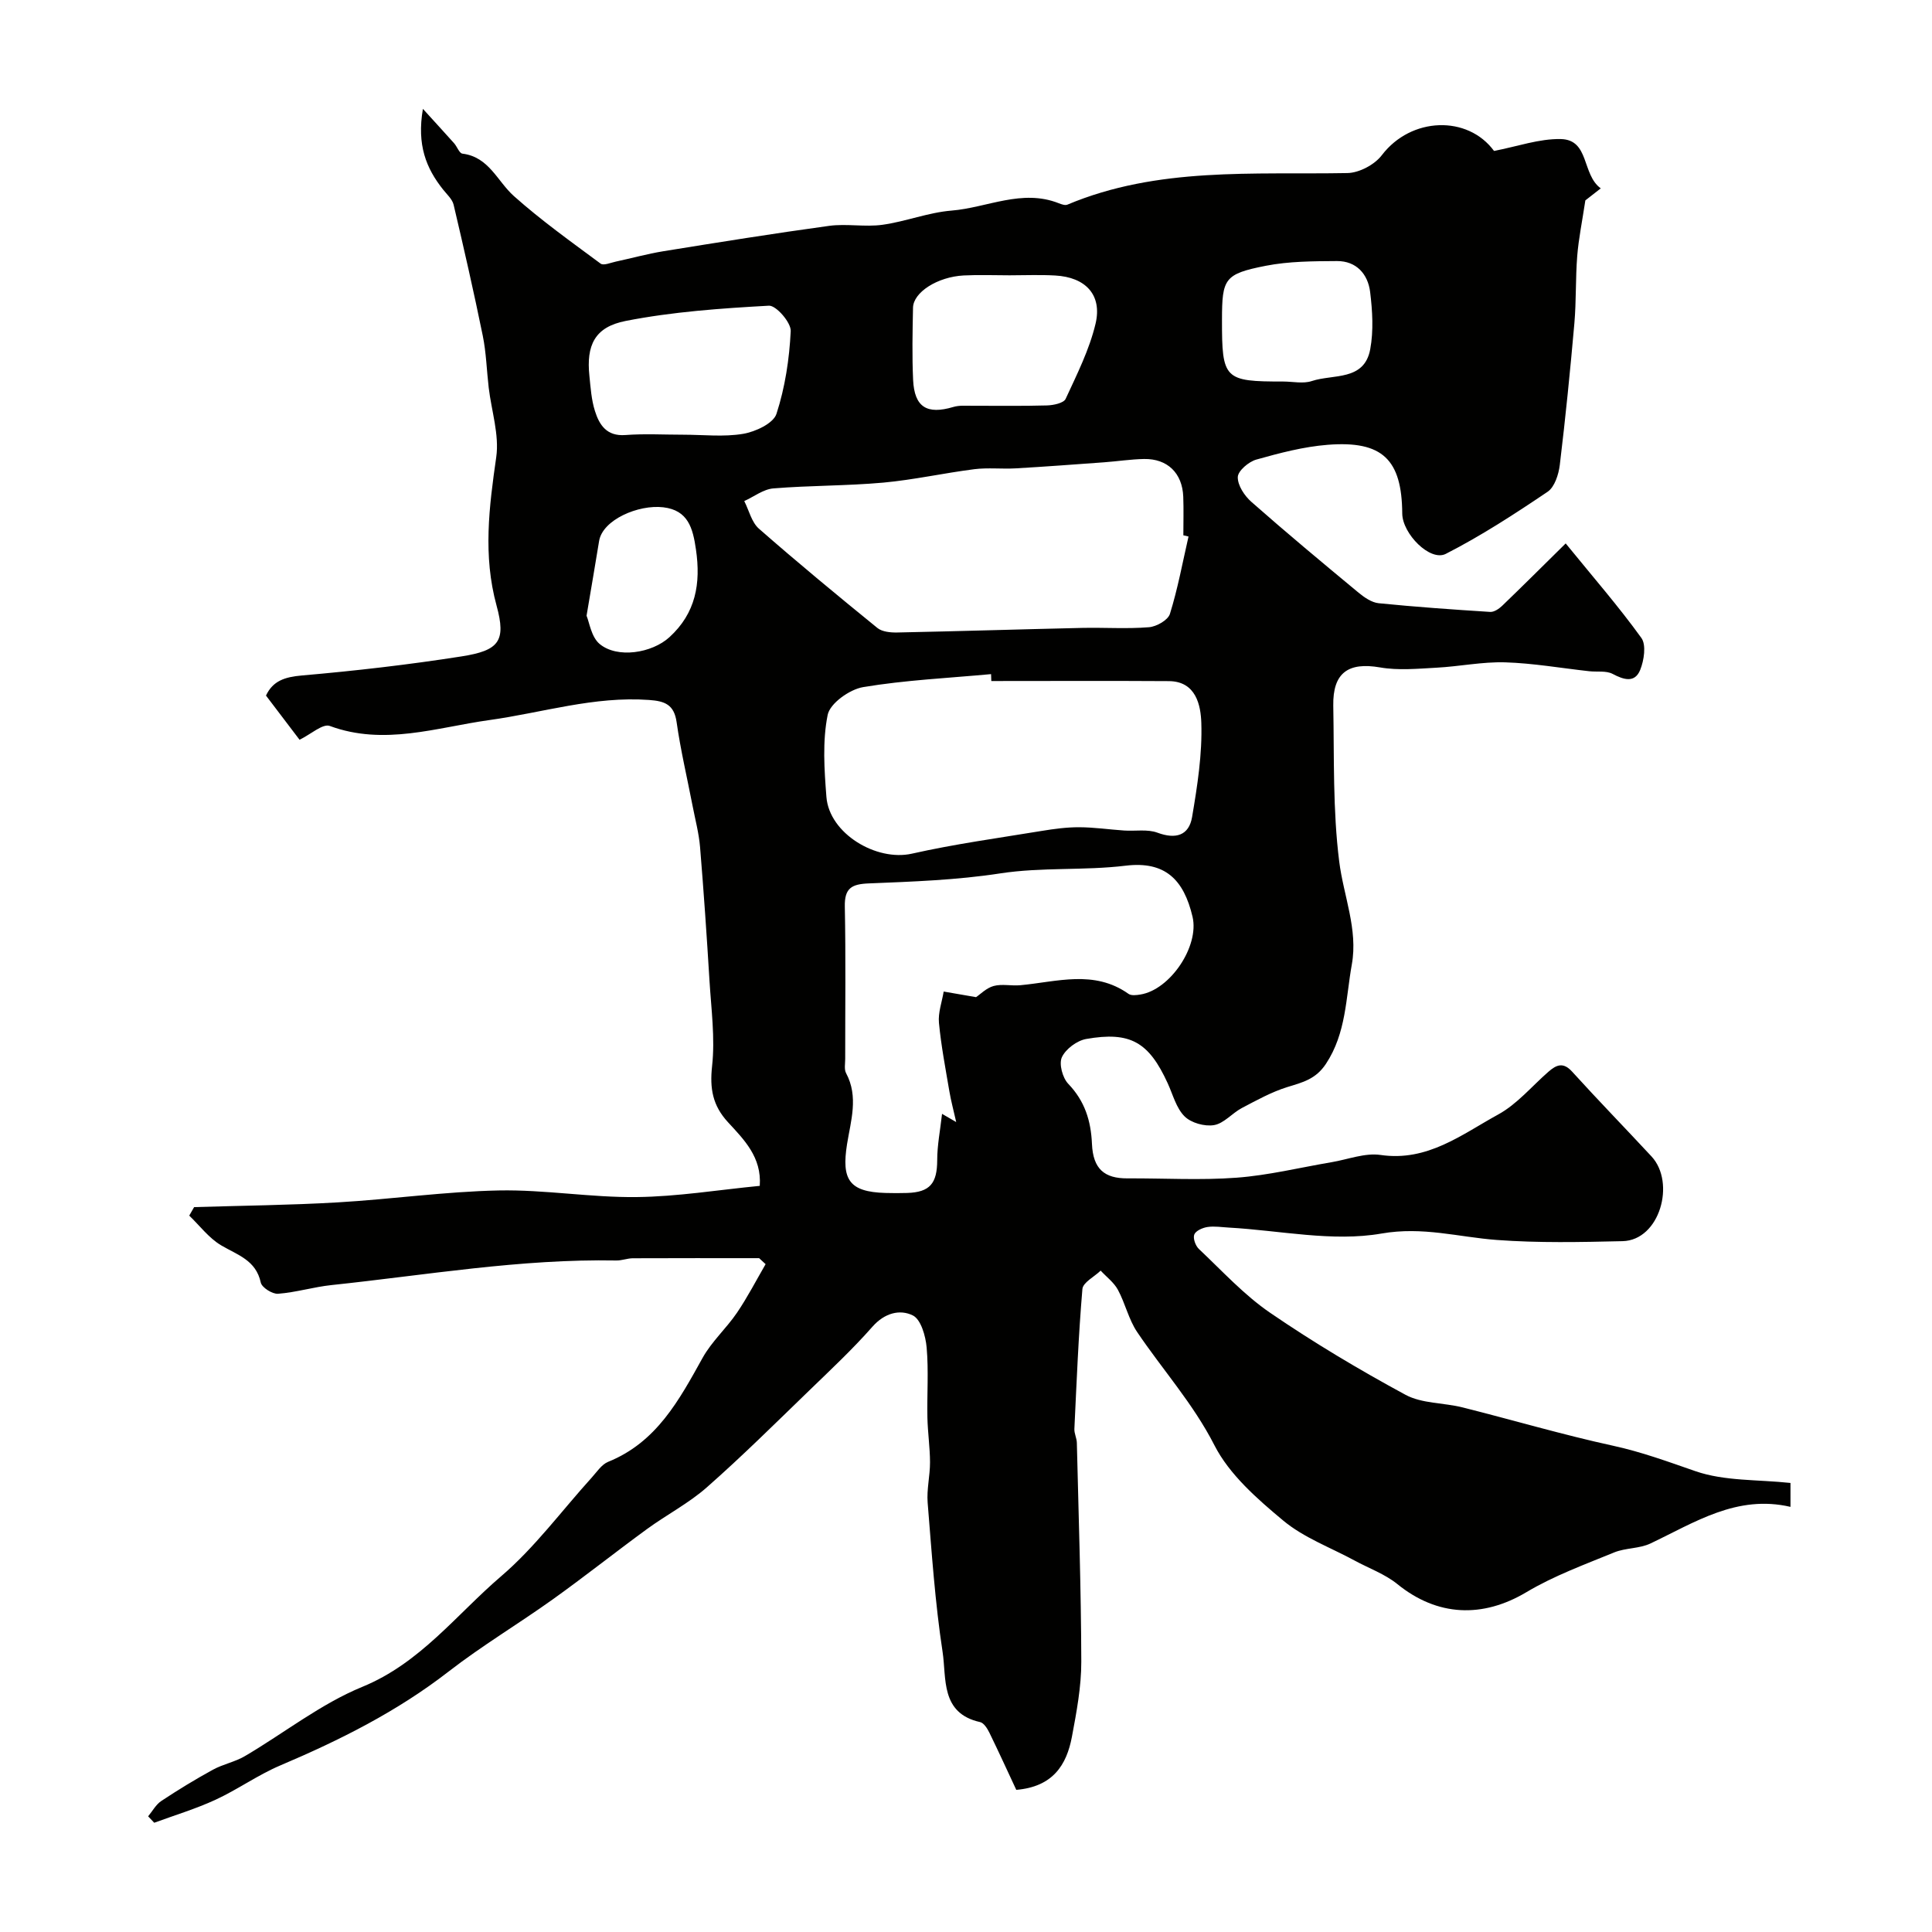 <svg enable-background="new 0 0 400 400" viewBox="0 0 400 400" xmlns="http://www.w3.org/2000/svg"><path d="m157.17 260.49c-8.72 0-17.44-.02-26.16.02-1.13.01-2.27.48-3.4.46-19.84-.37-39.35 3.02-58.97 5.09-3.71.39-7.35 1.52-11.07 1.8-1.18.09-3.36-1.29-3.58-2.32-1-4.66-4.83-5.71-8.21-7.71-2.53-1.5-4.42-4.06-6.6-6.15.34-.59.67-1.17 1.01-1.76 9.91-.31 19.83-.4 29.73-.98 11.13-.65 22.22-2.24 33.35-2.47 9.49-.19 19.02 1.48 28.52 1.37 8.47-.09 16.93-1.49 25.51-2.32.43-5.94-3.27-9.58-6.59-13.19-3.17-3.45-3.79-6.95-3.28-11.61.64-5.81-.18-11.8-.54-17.71-.56-9.22-1.19-18.43-1.95-27.63-.24-2.89-1.01-5.73-1.56-8.59-1.11-5.75-2.47-11.46-3.29-17.25-.52-3.68-2.45-4.39-5.71-4.62-11.36-.82-22.09 2.64-33.11 4.17-10.84 1.51-21.76 5.36-32.99 1.21-1.45-.54-3.95 1.74-6.26 2.86-1.96-2.58-4.4-5.8-6.95-9.15 1.44-3.07 3.92-3.85 7.43-4.16 11.05-.96 22.1-2.23 33.06-3.95 7.77-1.22 9.26-3.15 7.25-10.51-2.84-10.38-1.55-20.42-.07-30.74.66-4.63-.99-9.58-1.56-14.39-.42-3.59-.51-7.24-1.23-10.76-1.85-9.07-3.91-18.09-6.03-27.1-.27-1.16-1.39-2.15-2.19-3.16-3.49-4.4-5.46-9.22-4.17-16.7 2.68 2.95 4.58 5.01 6.45 7.11.63.71 1.08 2.08 1.73 2.16 5.51.68 7.21 5.71 10.65 8.78 5.65 5.04 11.86 9.47 17.96 13.99.62.46 2.1-.2 3.16-.42 3.27-.7 6.5-1.6 9.8-2.14 11.44-1.85 22.88-3.69 34.36-5.26 3.62-.49 7.41.28 11.03-.22 4.82-.67 9.49-2.55 14.31-2.94 7.38-.6 14.57-4.54 22.2-1.52.56.22 1.31.49 1.78.29 18.7-7.86 38.43-6.18 57.97-6.54 2.45-.04 5.65-1.74 7.14-3.71 6.07-7.95 17.78-8.29 23.22-.87 4.82-.92 9.34-2.55 13.82-2.46 5.99.13 4.31 7.32 8.28 10.21-1.53 1.19-2.77 2.15-3.19 2.49-.65 4.33-1.39 7.89-1.68 11.48-.37 4.63-.19 9.31-.59 13.94-.86 9.79-1.84 19.58-3.02 29.34-.24 1.97-1.07 4.59-2.53 5.57-6.82 4.6-13.76 9.12-21.07 12.85-3.25 1.66-8.99-4.17-9.02-8.35-.08-11.18-4.09-15.12-15.42-14.23-4.99.39-9.95 1.7-14.79 3.06-1.58.44-3.81 2.34-3.84 3.62-.04 1.72 1.39 3.89 2.83 5.15 7.27 6.41 14.72 12.61 22.19 18.8 1.19.98 2.7 2.02 4.14 2.17 7.68.77 15.38 1.31 23.09 1.8.8.05 1.81-.62 2.46-1.24 4.13-3.97 8.18-8.01 13.18-12.94 5.71 7.02 10.99 13.08 15.67 19.57 1.04 1.45.55 4.65-.25 6.63-1.12 2.74-3.39 2.04-5.71.81-1.34-.7-3.21-.37-4.84-.55-5.8-.64-11.59-1.66-17.4-1.84-4.73-.14-9.48.86-14.23 1.11-3.89.21-7.9.6-11.69-.06-6.55-1.13-9.79 1.09-9.67 7.93.2 10.77-.11 21.62 1.23 32.26.89 7.09 3.92 14.06 2.61 21.31-1.25 6.94-1.15 14.22-5.36 20.58-2.12 3.2-4.83 3.83-7.98 4.8-3.28 1.02-6.37 2.74-9.44 4.35-2 1.06-3.69 3.18-5.74 3.53-1.94.33-4.75-.45-6.11-1.81-1.73-1.72-2.41-4.5-3.49-6.85-3.9-8.52-7.72-10.78-16.88-9.17-1.91.34-4.24 2.07-5.03 3.78-.64 1.38.14 4.27 1.32 5.5 3.43 3.58 4.7 7.64 4.91 12.46.23 5.19 2.59 7.14 7.34 7.12 7.53-.04 15.1.42 22.59-.14 6.6-.49 13.12-2.1 19.68-3.21 3.38-.57 6.9-1.97 10.13-1.5 9.72 1.43 16.82-4.24 24.37-8.38 3.91-2.14 6.96-5.85 10.4-8.85 1.62-1.41 3.04-2.07 4.89-.03 5.39 5.94 10.99 11.69 16.45 17.57 5.03 5.42 1.73 17.36-6 17.54-8.68.2-17.4.39-26.04-.25-7.93-.59-15.3-2.82-23.86-1.33-10.15 1.77-21.02-.64-31.58-1.23-1.49-.08-3.01-.34-4.46-.12-1.01.15-2.43.78-2.73 1.56-.3.79.26 2.33.96 2.99 4.81 4.53 9.34 9.51 14.75 13.21 9 6.16 18.42 11.78 28.01 16.97 3.42 1.85 7.91 1.63 11.84 2.62 10.39 2.61 20.67 5.65 31.13 7.93 5.9 1.28 11.41 3.31 17.07 5.27 6.03 2.09 12.92 1.71 19.68 2.44v4.95c-11.09-2.58-19.81 3.22-28.99 7.58-2.29 1.09-5.16.89-7.53 1.86-6.14 2.52-12.46 4.83-18.13 8.21-9.1 5.43-18.46 5.05-26.73-1.65-2.6-2.11-5.94-3.29-8.93-4.92-4.95-2.68-10.46-4.7-14.71-8.24-5.4-4.5-11.15-9.52-14.25-15.6-4.4-8.62-10.71-15.6-15.99-23.43-1.77-2.62-2.47-5.95-4-8.77-.82-1.51-2.35-2.64-3.56-3.95-1.31 1.27-3.66 2.44-3.78 3.81-.82 9.63-1.2 19.29-1.66 28.95-.05.95.49 1.92.51 2.89.36 15.1.88 30.2.92 45.31.01 5.19-.98 10.42-1.94 15.55-1.1 5.84-3.94 10.35-11.52 10.99-1.76-3.76-3.61-7.83-5.57-11.84-.42-.86-1.15-2.02-1.92-2.19-8.26-1.83-6.93-9.1-7.77-14.55-1.56-10.21-2.25-20.57-3.09-30.88-.22-2.76.5-5.58.49-8.37-.01-3.07-.47-6.14-.54-9.22-.1-4.85.27-9.73-.16-14.55-.21-2.36-1.18-5.79-2.85-6.62-2.69-1.33-5.86-.52-8.37 2.33-4.11 4.67-8.68 8.94-13.16 13.28-6.96 6.73-13.84 13.56-21.11 19.96-3.76 3.32-8.35 5.69-12.43 8.67-6.53 4.77-12.87 9.81-19.44 14.51-7.13 5.1-14.71 9.62-21.63 14.99-10.66 8.27-22.5 14.19-34.82 19.42-4.64 1.97-8.83 4.99-13.42 7.11-4.09 1.89-8.45 3.2-12.69 4.76-.42-.44-.84-.88-1.26-1.33.9-1.08 1.61-2.44 2.73-3.18 3.47-2.3 7.03-4.47 10.68-6.47 2.1-1.15 4.58-1.61 6.63-2.82 8.12-4.77 15.7-10.81 24.31-14.34 12.02-4.93 19.47-14.97 28.74-22.9 6.97-5.96 12.53-13.56 18.74-20.41 1.06-1.17 2.05-2.72 3.4-3.27 10.04-4.05 14.7-12.77 19.56-21.52 1.88-3.39 4.93-6.12 7.13-9.36 2.18-3.21 3.97-6.69 5.92-10.05-.42-.39-.88-.81-1.34-1.24zm88.9-149.41c-.36-.08-.71-.16-1.07-.25 0-2.67.08-5.33-.02-8-.19-4.87-3.26-7.88-8.11-7.8-2.78.05-5.56.49-8.35.69-6.08.44-12.16.9-18.25 1.25-2.84.16-5.73-.18-8.53.17-6.3.8-12.54 2.2-18.85 2.78-7.57.68-15.2.58-22.78 1.2-2.06.17-4.01 1.71-6.02 2.62.99 1.94 1.52 4.39 3.04 5.72 8.02 7.03 16.24 13.82 24.52 20.55.99.81 2.75.97 4.14.94 12.77-.26 25.53-.66 38.29-.95 4.6-.1 9.22.23 13.79-.14 1.57-.12 3.95-1.47 4.35-2.76 1.63-5.23 2.62-10.66 3.85-16.02zm-40.83 29.92c-.02-.48-.03-.95-.05-1.43-8.84.82-17.76 1.23-26.49 2.69-2.8.47-6.86 3.36-7.34 5.75-1.1 5.46-.7 11.33-.26 16.98.59 7.58 10.33 13.41 17.71 11.75 8.87-2 17.9-3.23 26.88-4.71 2.56-.42 5.16-.77 7.74-.76 3.1.01 6.2.47 9.3.68 2.31.16 4.84-.32 6.91.45 3.8 1.41 6.52.58 7.17-3.25 1.09-6.44 2.12-13.01 1.91-19.49-.12-3.56-1.05-8.6-6.71-8.64-12.25-.08-24.51-.02-36.77-.02zm-3.16 65.45c.86-.57 2.13-1.9 3.64-2.31 1.72-.47 3.68.01 5.52-.16 7.57-.7 15.27-3.27 22.41 1.79.57.4 1.63.27 2.43.14 6.21-.98 12.26-10.02 10.82-16.11-1.82-7.74-5.72-11.55-13.84-10.57-8.66 1.05-17.34.27-26 1.6-8.96 1.38-18.1 1.7-27.18 2.07-3.57.14-5.05.98-4.97 4.81.21 10.5.07 21.01.08 31.52 0 .99-.24 2.16.18 2.95 2.63 4.89.96 9.94.2 14.71-1.16 7.32.4 9.88 7.95 10.1 1.5.04 3 .05 4.49 0 4.74-.15 6.22-1.99 6.23-6.82 0-3.04.61-6.08 1-9.56 1.55.9 2.11 1.22 2.93 1.7-.55-2.46-1.08-4.39-1.41-6.35-.8-4.72-1.71-9.44-2.16-14.19-.2-2.11.62-4.32.98-6.48 2.11.36 4.23.73 6.7 1.16zm-60.65-116.45c4.16 0 8.4.5 12.43-.18 2.55-.43 6.26-2.16 6.9-4.14 1.78-5.47 2.67-11.36 2.95-17.13.09-1.76-3.02-5.34-4.51-5.26-9.93.55-19.94 1.25-29.67 3.16-6.45 1.26-8.16 5.09-7.5 11.38.25 2.43.41 4.93 1.14 7.24.91 2.91 2.44 5.29 6.3 5 3.96-.3 7.97-.07 11.96-.07zm67.57-33c-3.16 0-6.32-.13-9.47.03-5.42.28-10.44 3.48-10.5 6.68-.1 4.98-.21 9.97.02 14.95.27 5.65 2.87 7.22 8.32 5.6 1.23-.37 2.63-.25 3.95-.25 5.15-.02 10.3.08 15.45-.07 1.34-.04 3.45-.48 3.86-1.36 2.34-5.07 4.91-10.17 6.19-15.55 1.42-5.98-2.07-9.65-8.36-9.99-3.14-.18-6.3-.04-9.46-.04zm56.66 21.99c1.99 0 4.15.5 5.94-.1 4.41-1.47 10.86.04 12.09-6.58.71-3.83.46-7.96-.02-11.87-.46-3.69-2.84-6.41-6.86-6.39-4.93.03-9.95.04-14.75.98-8.57 1.69-9.05 2.65-9.06 11.17-.02 12.32.45 12.8 12.66 12.79zm-144.22 48.49c.57 1.33.97 4.39 2.7 5.84 3.66 3.06 10.83 1.91 14.45-1.39 5.47-4.99 6.53-11.12 5.5-18.16-.64-4.43-1.62-8.13-6.76-8.74-5.17-.61-12.57 2.59-13.29 6.97-.76 4.66-1.56 9.32-2.6 15.48z" fill="#010100"/></svg>
